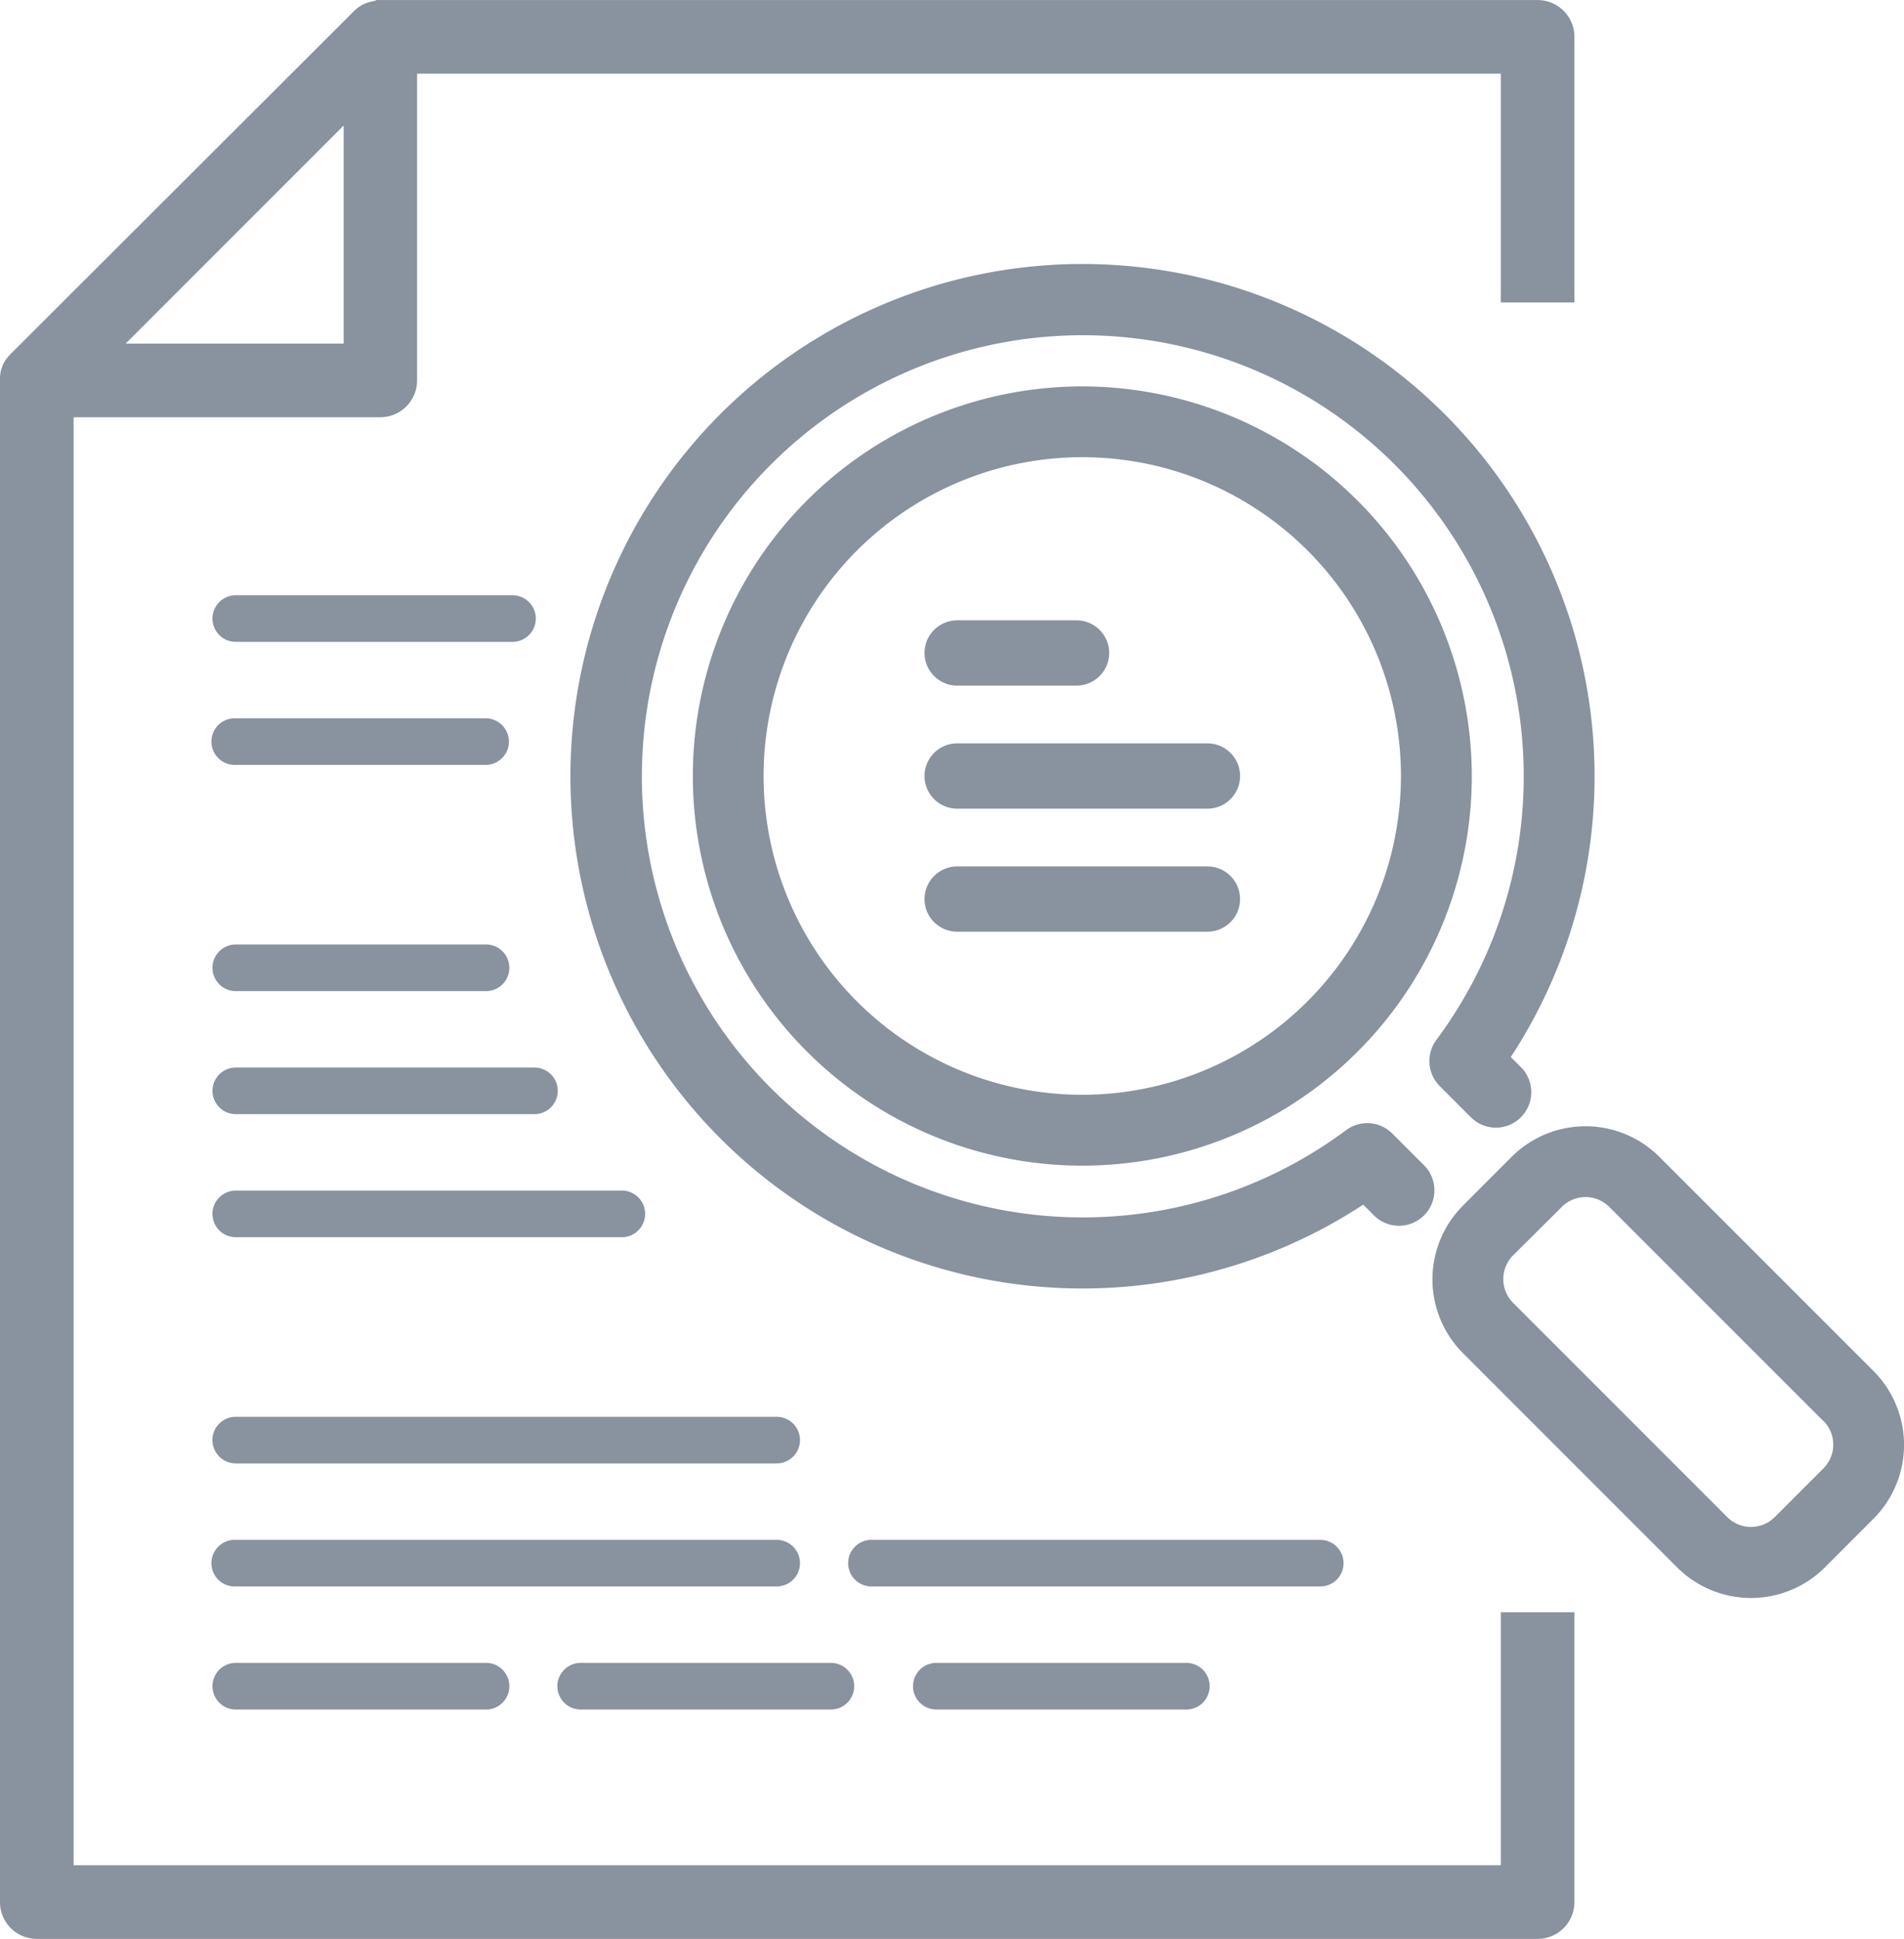 <?xml version="1.0" encoding="UTF-8"?>
<svg xmlns="http://www.w3.org/2000/svg" width="39.295" height="40" viewBox="0 0 39.295 40">
  <defs>
    <style>
      .cls-1 {
        fill: #89929f;
      }
    </style>
  </defs>
  <path id="Path_1926" data-name="Path 1926" class="cls-1" d="M575.6,29.709a.481.481,0,0,1,.481-.481h11.164a.481.481,0,0,1,0,.962H576.082a.482.482,0,0,1-.481-.481m12.125,2.538a.48.48,0,0,0-.48-.48H576.082a.481.481,0,1,0,0,.961h11.164a.48.48,0,0,0,.48-.481m-11.644,2.058a.481.481,0,0,0,0,.962h5.165a.481.481,0,1,0,0-.962Zm22.862-2.058a.48.48,0,0,0-.48-.48h-9.241a.481.481,0,1,0,0,.961h9.241a.48.48,0,0,0,.48-.481M583.2,35.267h5.164a.481.481,0,1,0,0-.962H583.2a.481.481,0,1,0,0,.962m7.34-.962a.481.481,0,1,0,0,.962H595.7a.481.481,0,0,0,0-.962ZM576.082,20.446h5.165a.481.481,0,1,0,0-.962h-5.165a.481.481,0,0,0,0,.962m0,2.538h6.165a.48.48,0,1,0,0-.961h-6.165a.48.48,0,1,0,0,.961m0,2.539h7.967a.481.481,0,1,0,0-.962h-7.967a.481.481,0,0,0,0,.962m0-12.282h5.711a.481.481,0,0,0,0-.962h-5.711a.481.481,0,0,0,0,.962m0,2.538h5.134a.481.481,0,1,0,0-.961h-5.134a.481.481,0,1,0,0,.961m33.8,15.551-1.006,1.007a2.157,2.157,0,0,1-3.045,0l-4.421-4.421a2.154,2.154,0,0,1,0-3.046l1.005-1.006a2.156,2.156,0,0,1,3.046,0l4.421,4.42a2.157,2.157,0,0,1,0,3.046m-1.033-2.012-4.421-4.42a.692.692,0,0,0-.979,0l-1.006,1a.694.694,0,0,0,0,.979l4.421,4.421a.694.694,0,0,0,.979,0l1.006-1.006a.694.694,0,0,0,0-.979M601.025,8.536a10.568,10.568,0,1,0-1.674,16.315l.209.21a.731.731,0,1,0,1.033-1.034l-.643-.643a.731.731,0,0,0-.954-.069,9.1,9.1,0,1,1,1.864-1.863.733.733,0,0,0,.069.953l.643.643a.728.728,0,0,0,1.033,0,.731.731,0,0,0,0-1.033l-.209-.209a10.568,10.568,0,0,0-1.371-13.27m.566,7.472a8.038,8.038,0,1,1-8.038-8.037,8.047,8.047,0,0,1,8.038,8.037m-1.462,0a6.577,6.577,0,1,0-6.576,6.577,6.583,6.583,0,0,0,6.576-6.577m-9.159-1.865h2.464a.673.673,0,0,0,0-1.346H590.97a.673.673,0,0,0,0,1.346m5.165,1.192H590.97a.673.673,0,0,0,0,1.347h5.165a.673.673,0,0,0,0-1.347m0,2.539H590.97a.673.673,0,0,0,0,1.346h5.165a.673.673,0,0,0,0-1.346M602.19,33.26h1.519v5.98a.759.759,0,0,1-.759.759H571.976a.759.759,0,0,1-.76-.759V7.848a.636.636,0,0,1,0-.076c0-.019.005-.038.008-.056l0-.018c0-.022.01-.043.016-.064l0-.008a.628.628,0,0,1,.022-.061l0-.009c.008-.019.017-.037.027-.056l.005-.011a.546.546,0,0,1,.029-.048l.01-.016a.432.432,0,0,1,.031-.043c.005-.005.008-.011.013-.017s.029-.033.045-.049l.005-.005L578.527.222l.005-.005c.016-.015.033-.031.05-.045L578.6.161c.015-.011.03-.023.045-.033l.013-.008c.016-.011.033-.021.051-.031l.009,0a.606.606,0,0,1,.058-.027l.007,0c.02-.008.041-.016.063-.023l.008,0,.063-.016a.107.107,0,0,0,.019,0L578.988,0c.025,0,.05,0,.076,0H602.95a.759.759,0,0,1,.759.76V6.238H602.19V1.518H579.824V7.847a.76.76,0,0,1-.76.76h-6.329V38.48H602.19ZM573.809,7.088h4.5v-4.5Z" transform="translate(-571.216 0.001)"></path>
</svg>
